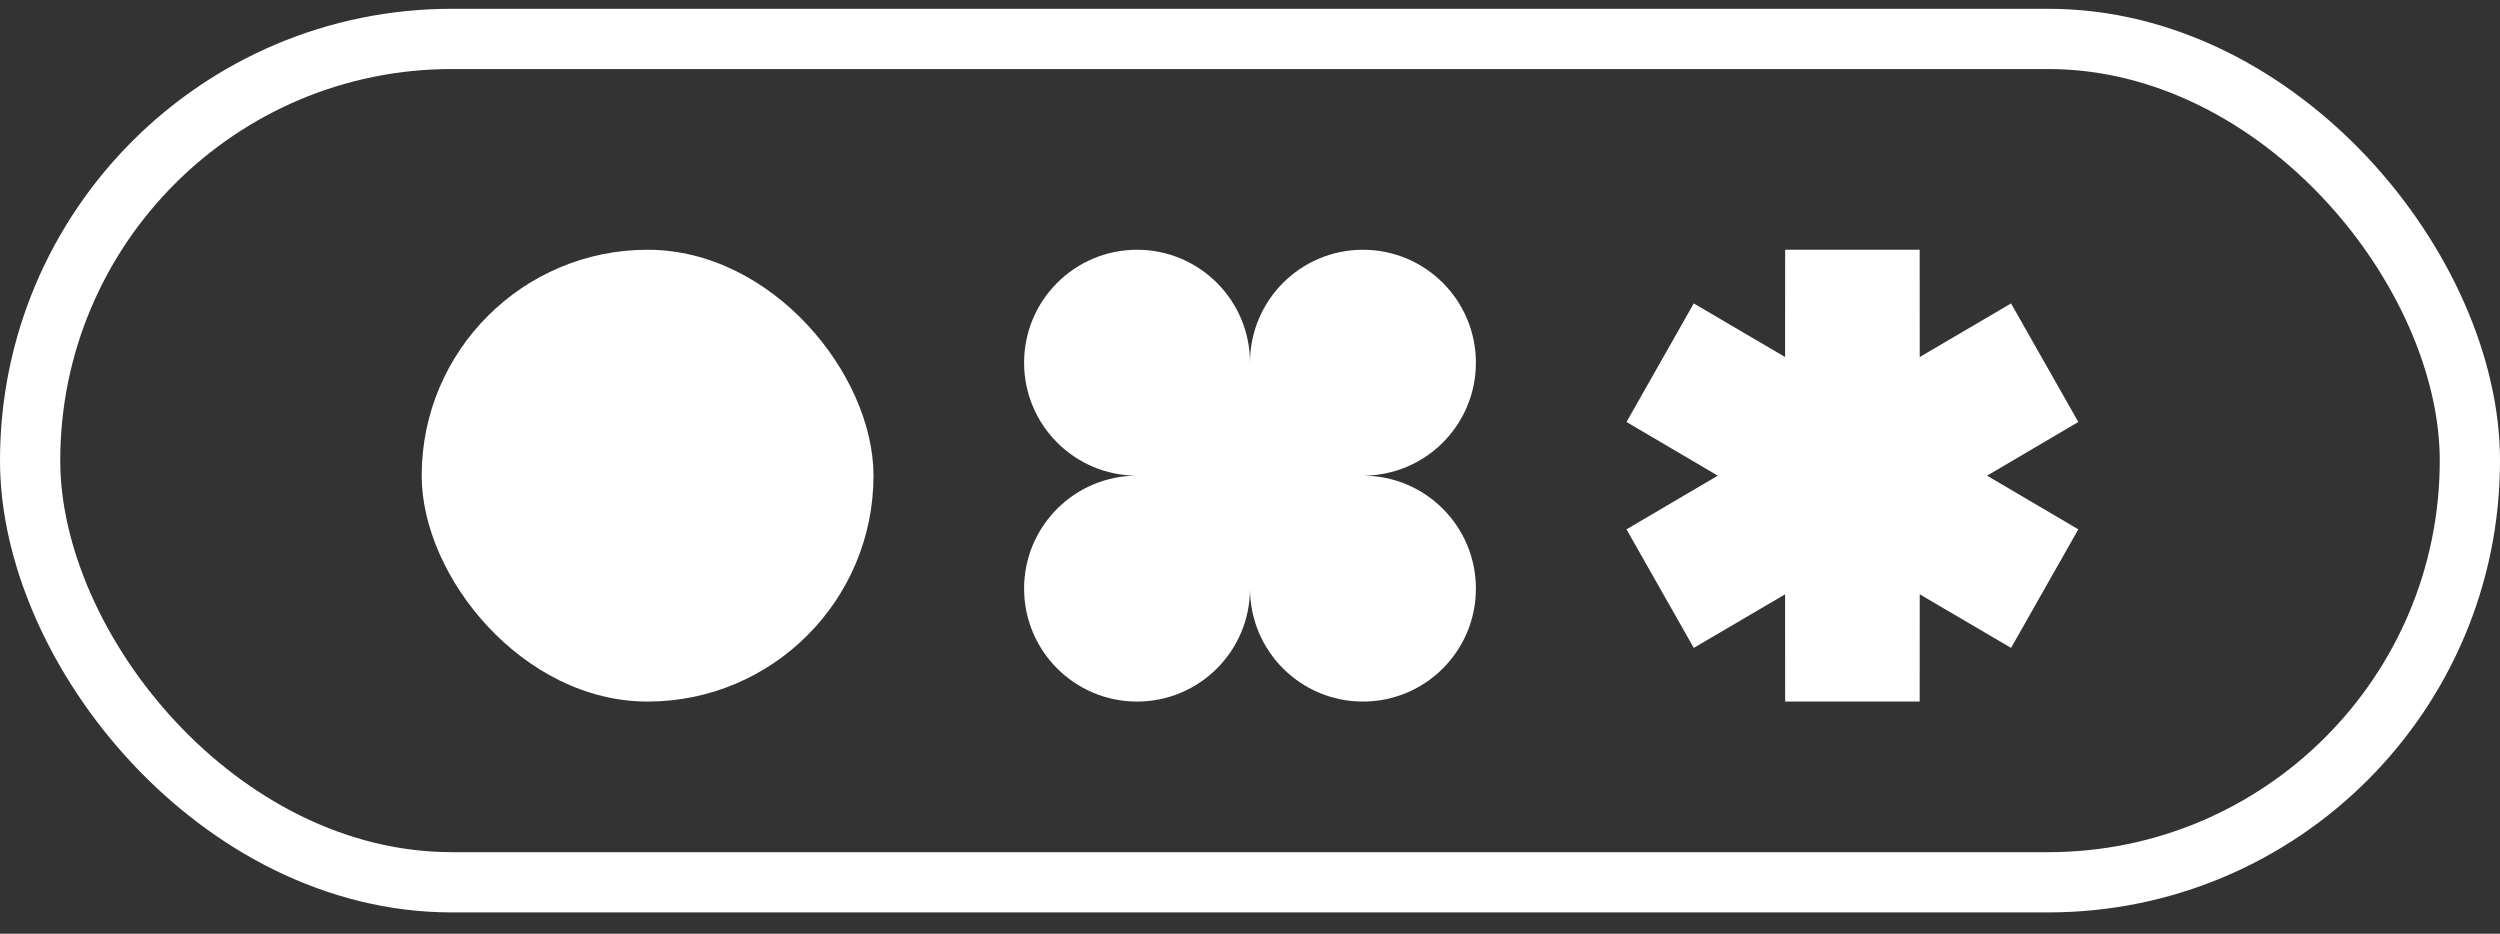 <?xml version="1.0" encoding="UTF-8"?> <svg xmlns="http://www.w3.org/2000/svg" width="83" height="31" viewBox="0 0 83 31" fill="none"><rect x="0" y="0" width="83" height="31" fill="#333333" stroke="none"/><rect x="1" y="1.292" width="81" height="28" rx="14" stroke="white" stroke-width="2"></rect><path d="M37.75 8.292C35.679 8.292 34 9.971 34 12.042C34 14.113 35.679 15.792 37.75 15.792C35.679 15.792 34 17.471 34 19.542C34 21.613 35.679 23.292 37.75 23.292C39.821 23.292 41.5 21.613 41.5 19.542C41.5 21.613 43.179 23.292 45.25 23.292C47.321 23.292 49 21.613 49 19.542C49 17.471 47.321 15.792 45.25 15.792C47.321 15.792 49 14.113 49 12.042C49 9.971 47.321 8.292 45.25 8.292C43.179 8.292 41.5 9.971 41.5 12.042C41.5 9.971 39.821 8.292 37.75 8.292Z" fill="white"></path><rect x="14" y="8.292" width="15" height="15" rx="7.5" fill="white"></rect><path fill-rule="evenodd" clip-rule="evenodd" d="M57.03 15.792L54 14.01L56.233 10.074L59.265 11.853L59.267 8.292H63.733L63.735 11.853L66.767 10.074L69 14.01L65.97 15.792L69 17.574L66.767 21.51L63.735 19.731L63.733 23.292H59.267L59.265 19.731L56.233 21.51L54 17.574L57.03 15.792Z" fill="white"></path></svg> 
